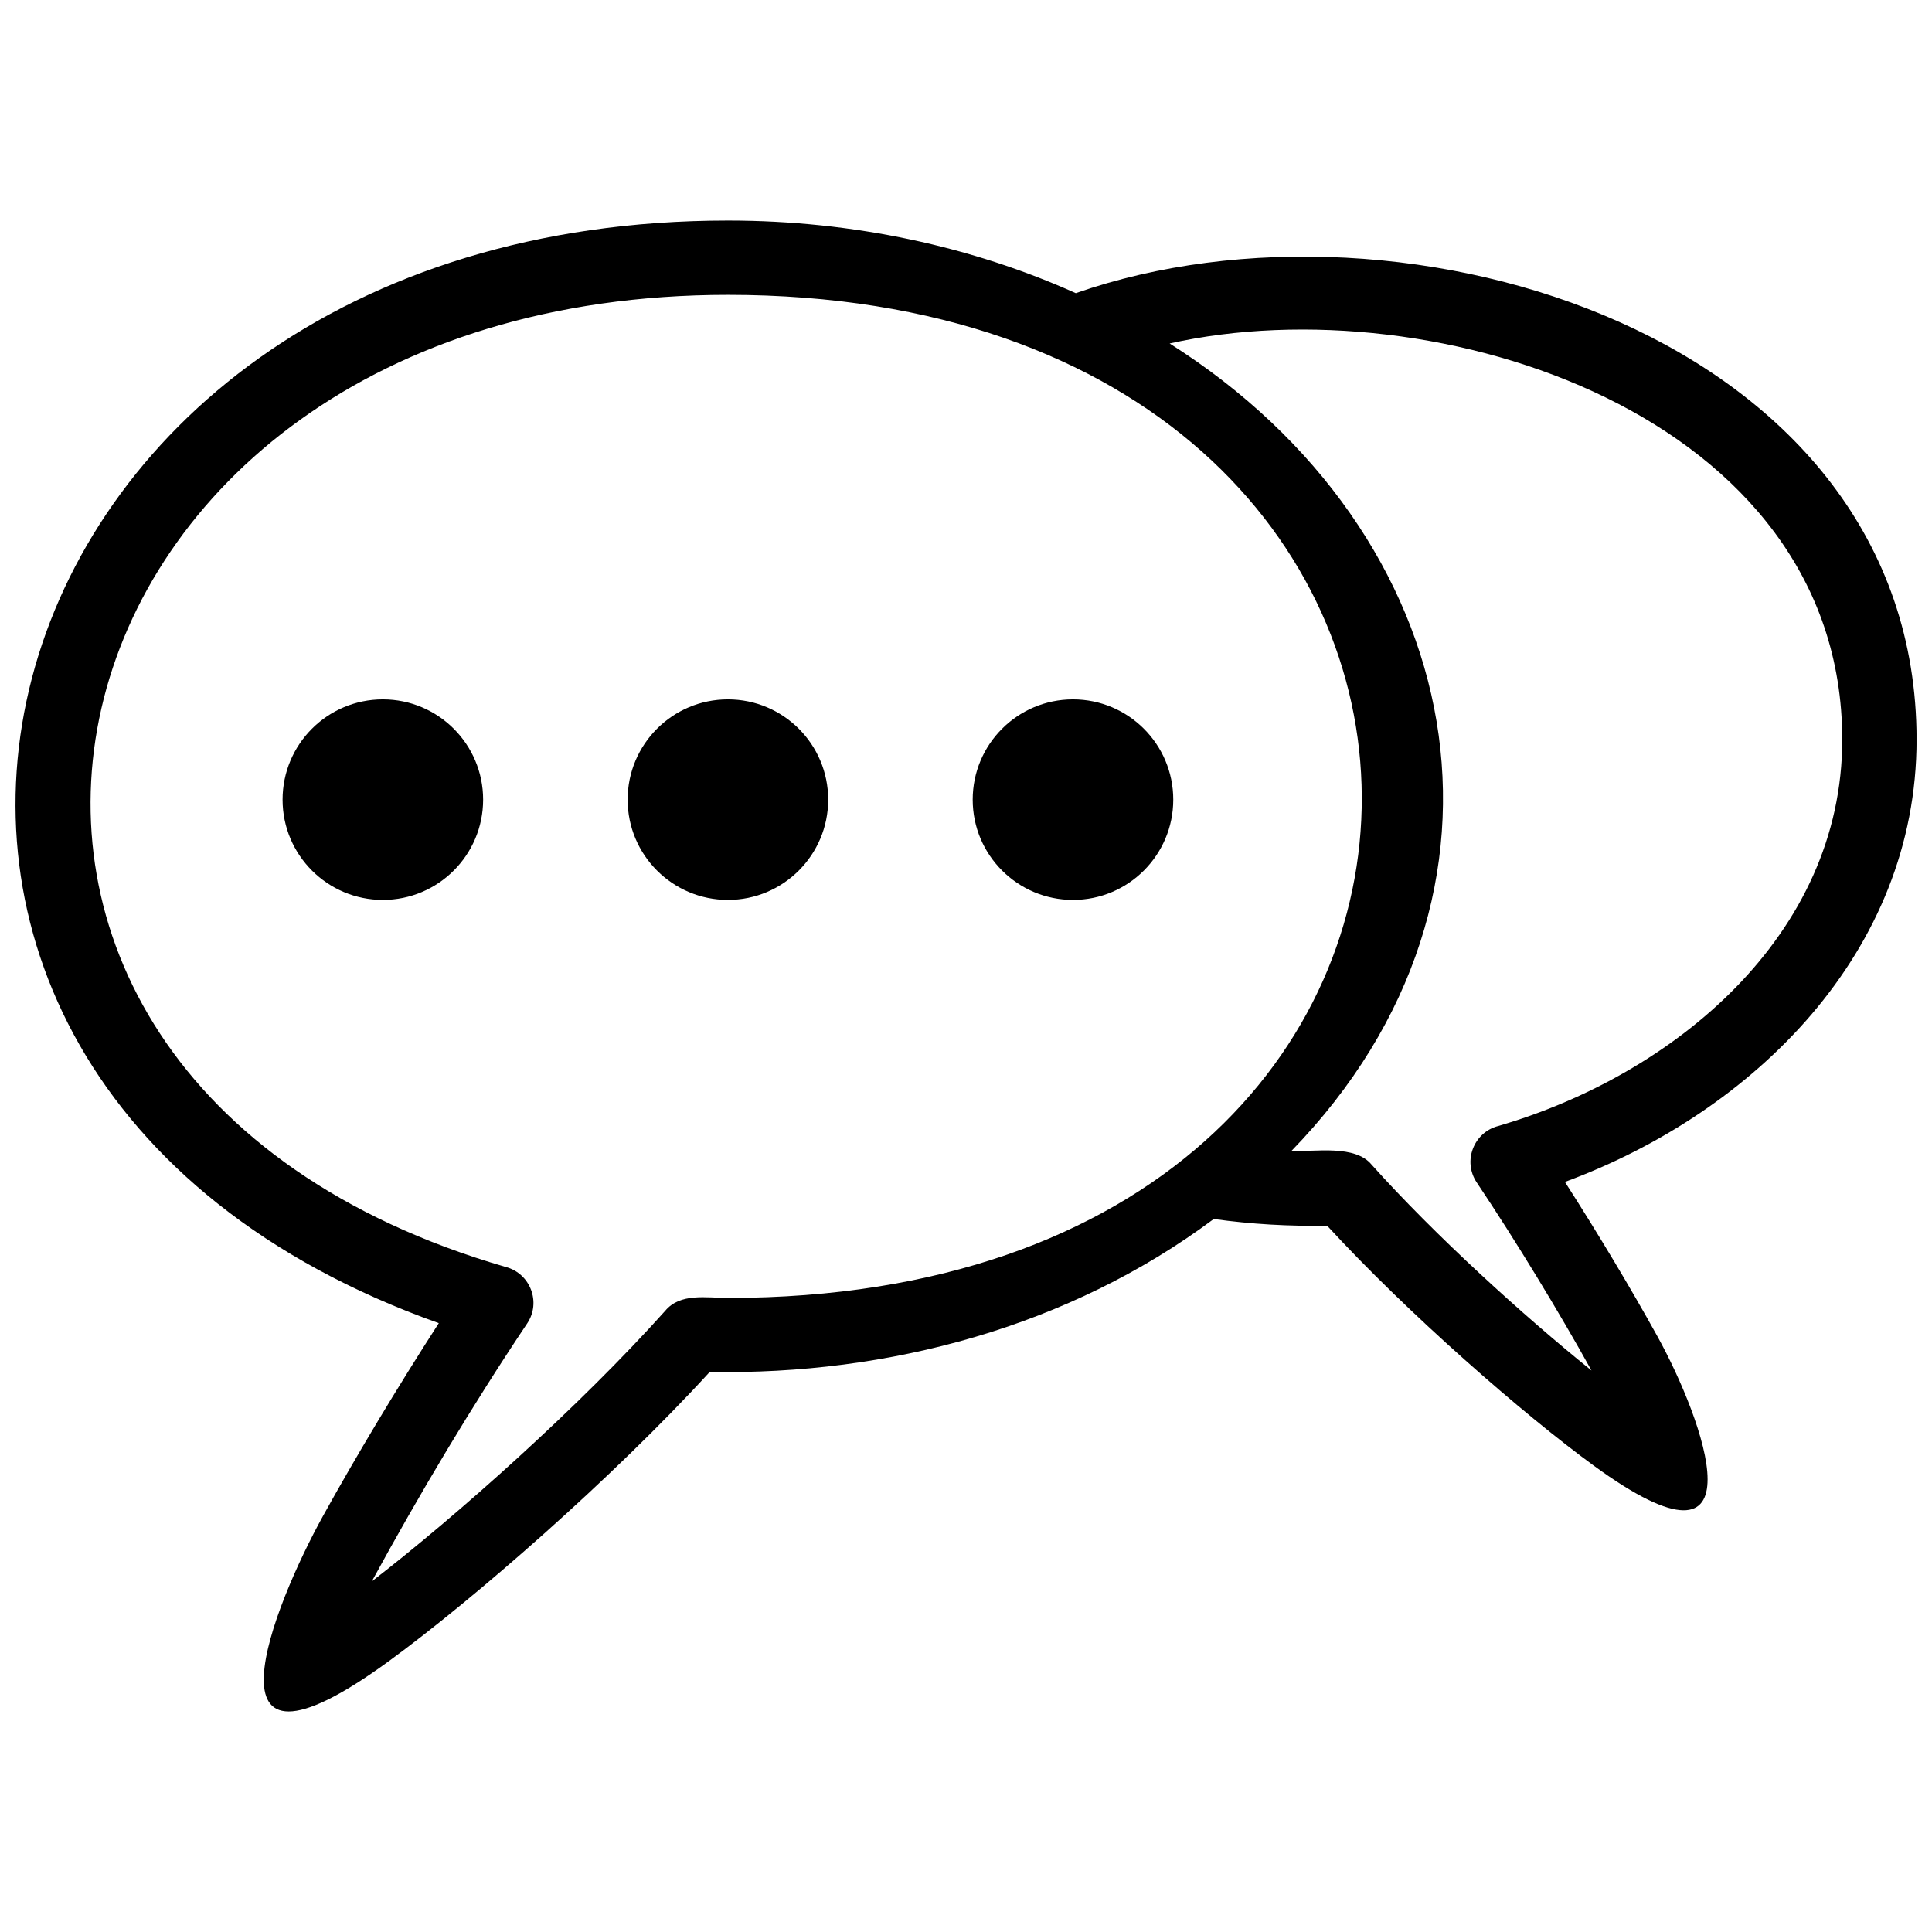 <?xml version="1.0" encoding="UTF-8"?>
<!-- Uploaded to: SVG Repo, www.svgrepo.com, Generator: SVG Repo Mixer Tools -->
<svg width="800px" height="800px" version="1.1" viewBox="144 144 512 512" xmlns="http://www.w3.org/2000/svg">
 <defs>
  <clipPath id="a">
   <path d="m148.09 202h503.81v396h-503.81z"/>
  </clipPath>
 </defs>
 <g clip-path="url(#a)">
  <path d="m336.91 202.45c33.441 0 64.898 6.988 92.184 19.242 87.168-30.457 222.82 11.43 222.82 118.32 0 56.262-43.098 98.73-93.191 117.21 8.766 13.68 17.629 28.473 24.562 41.023 11.953 21.641 29.027 67.691-16.973 34.129-18.551-13.535-49.07-40.113-70.625-63.566-10.074 0.203-20.051-0.383-30.035-1.758-38.293 28.566-86.164 41.383-133.57 40.531-25.789 28.188-62.672 60.324-85.012 76.629-52.156 38.07-30.402-15.055-17.504-38.398 8.66-15.668 19.805-34.242 30.719-51.16-185.9-66.191-127.2-292.2 76.637-292.2zm117.04 32.57c79.227 50.133 98.723 145.64 32.23 214.06 6.609 0.105 16.953-1.711 21.305 3.559 16.723 18.676 40.121 39.934 58.281 54.566-8.637-15.578-20.062-34.367-30.414-49.84-3.777-5.644-0.801-13.25 5.652-14.953 46.473-13.492 91.211-50.445 91.211-102.39 0-86.059-107.75-120.77-178.27-104.99zm-117.04-12.879c-187.94 0-235.23 206.46-58.855 257.63 6.445 1.711 9.43 9.309 5.652 14.953-14.824 22.164-28.414 44.973-41.18 68.367 22.574-17.426 55.223-46.523 77.746-71.695 3.984-4.812 10.898-3.438 16.641-3.426 225.27 0 222.65-265.83 0-265.83zm91.438 107.2c14.676 0 26.578 11.895 26.578 26.574 0 14.676-11.902 26.574-26.578 26.574-14.672 0-26.574-11.895-26.574-26.574 0-14.676 11.902-26.574 26.574-26.574zm-91.445 0c14.676 0 26.574 11.895 26.574 26.574 0 14.676-11.895 26.574-26.574 26.574-14.676 0-26.574-11.895-26.574-26.574 0-14.676 11.895-26.574 26.574-26.574zm-91.445 0c14.676 0 26.574 11.895 26.574 26.574 0 14.676-11.895 26.574-26.574 26.574-14.676 0-26.574-11.895-26.574-26.574 0-14.676 11.895-26.574 26.574-26.574z"/>
 </g>
</svg>